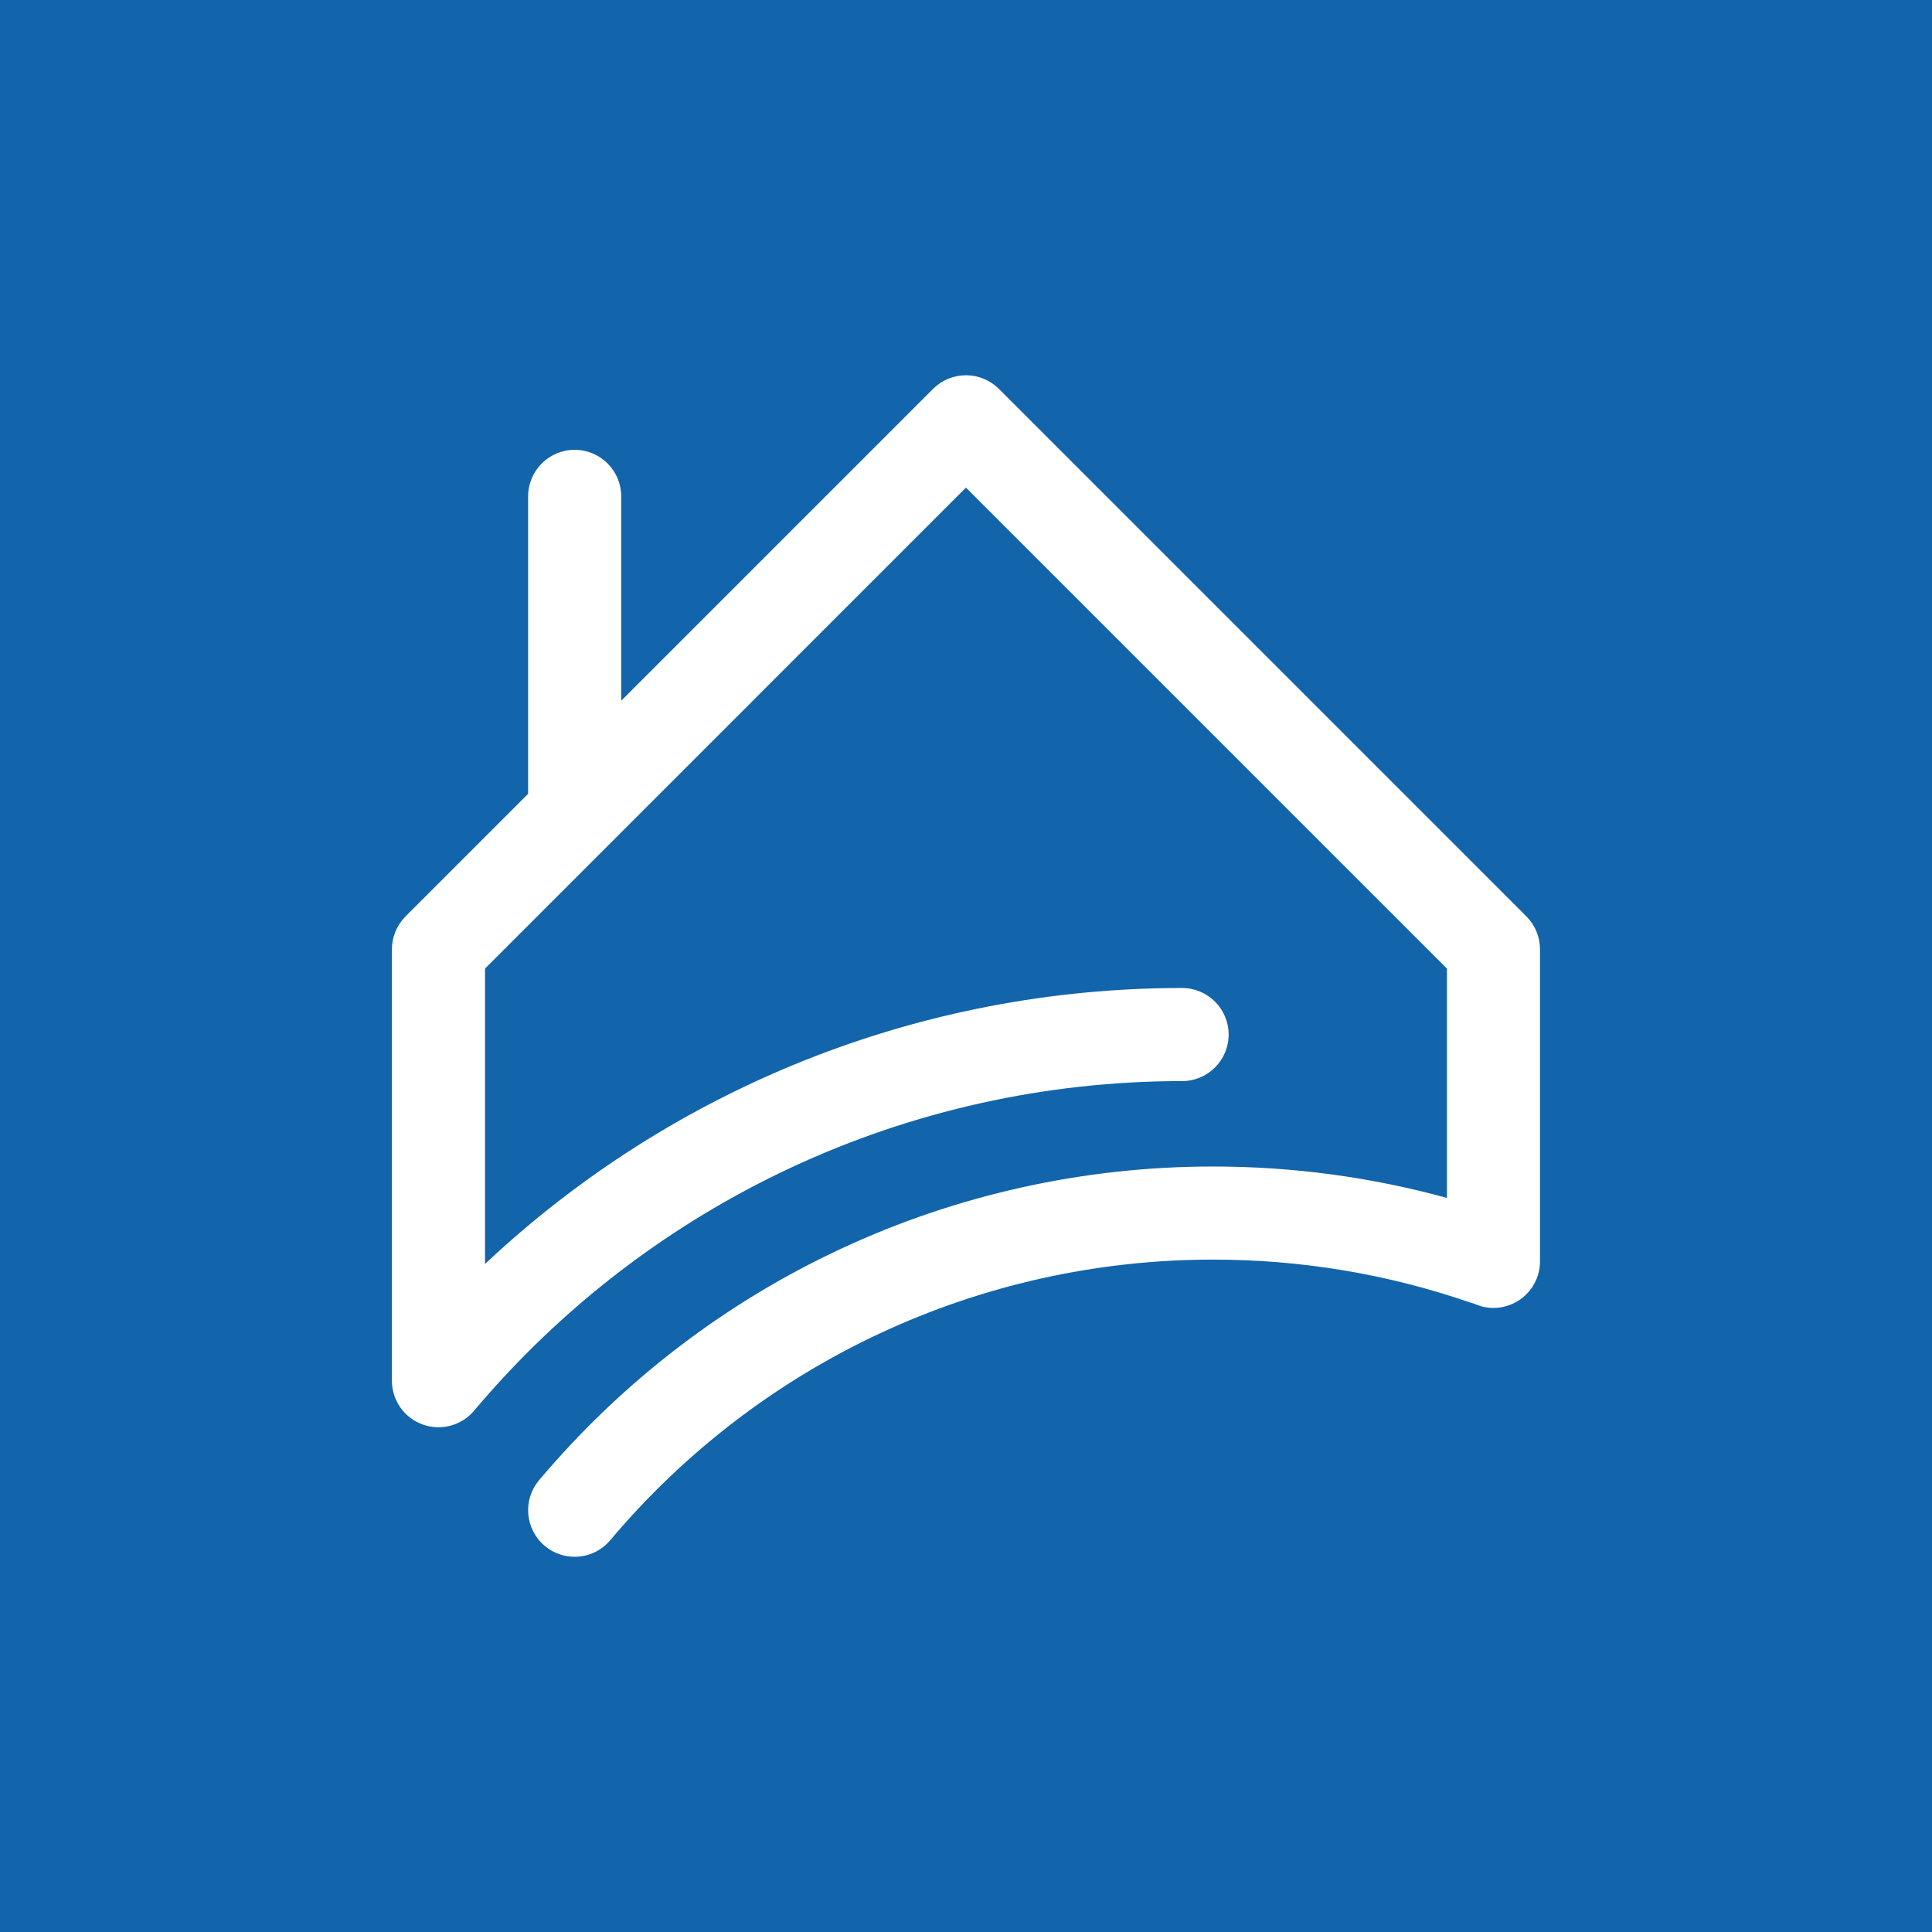 <?xml version="1.0" encoding="UTF-8"?>
<svg xmlns="http://www.w3.org/2000/svg" xmlns:xlink="http://www.w3.org/1999/xlink" width="500" zoomAndPan="magnify" viewBox="0 0 375 375" height="500" preserveAspectRatio="xMidYMid meet" version="1.0">
  <defs>
    <clipPath id="db4bee1929">
      <path d="M 76.07 72.773 L 298.82 72.773 L 298.82 302.273 L 76.07 302.273 Z M 76.07 72.773 " clip-rule="nonzero"></path>
    </clipPath>
    <clipPath id="8b298e867c">
      <path d="M 37.5 45.758 L 72.281 45.758 L 72.281 80.539 L 37.5 80.539 Z M 37.5 45.758 " clip-rule="nonzero"></path>
    </clipPath>
    <clipPath id="496f9f5018">
      <path d="M 54.891 45.758 C 45.285 45.758 37.5 53.543 37.5 63.148 C 37.5 72.75 45.285 80.539 54.891 80.539 C 64.492 80.539 72.281 72.75 72.281 63.148 C 72.281 53.543 64.492 45.758 54.891 45.758 Z M 54.891 45.758 " clip-rule="nonzero"></path>
    </clipPath>
  </defs>
  <rect x="-37.5" width="450" fill="#ffffff" y="-37.5" height="450" fill-opacity="1"></rect>
  <rect x="-37.5" width="450" fill="#1264ab" y="-37.5" height="450" fill-opacity="1"></rect>
  <g clip-path="url(#db4bee1929)">
    <path fill="#ffffff" d="M 296.27 177.867 L 193.883 75.48 C 192.188 73.785 189.891 72.836 187.492 72.836 C 185.098 72.836 182.801 73.785 181.105 75.48 L 120.578 136.008 L 120.578 96.344 C 120.578 91.355 116.531 87.309 111.543 87.309 C 106.551 87.309 102.508 91.355 102.508 96.344 L 102.508 154.078 L 78.715 177.867 C 77.023 179.562 76.07 181.859 76.07 184.258 L 76.07 267.996 C 76.07 271.793 78.445 275.184 82.008 276.484 C 83.02 276.852 84.066 277.031 85.105 277.031 C 87.719 277.031 90.266 275.895 92.02 273.816 C 126.254 233.156 176.344 209.84 229.441 209.84 C 234.434 209.84 238.477 205.793 238.477 200.805 C 238.477 195.816 234.434 191.77 229.441 191.77 C 178.785 191.77 130.613 211.059 94.141 245.336 L 94.141 188 L 187.492 94.648 L 280.848 188 L 280.848 232.516 C 266.121 228.469 250.898 226.418 235.449 226.418 C 184.902 226.418 137.219 248.613 104.629 287.316 C 101.418 291.133 101.906 296.832 105.723 300.043 C 107.418 301.473 109.484 302.172 111.535 302.172 C 114.109 302.172 116.664 301.074 118.449 298.953 C 147.602 264.34 190.246 244.488 235.449 244.488 C 252.609 244.488 269.453 247.309 285.508 252.867 C 285.723 252.941 285.938 253 286.156 253.055 C 287.293 253.57 288.551 253.867 289.879 253.867 C 294.871 253.867 298.914 249.824 298.914 244.832 L 298.914 184.258 C 298.914 181.859 297.961 179.562 296.27 177.867 " fill-opacity="1" fill-rule="nonzero"></path>
  </g>
  <g clip-path="url(#8b298e867c)">
    <g clip-path="url(#496f9f5018)">
      <path fill="#1264ab" d="M 37.5 45.758 L 72.281 45.758 L 72.281 80.539 L 37.5 80.539 Z M 37.5 45.758 " fill-opacity="1" fill-rule="nonzero"></path>
    </g>
  </g>
</svg>
